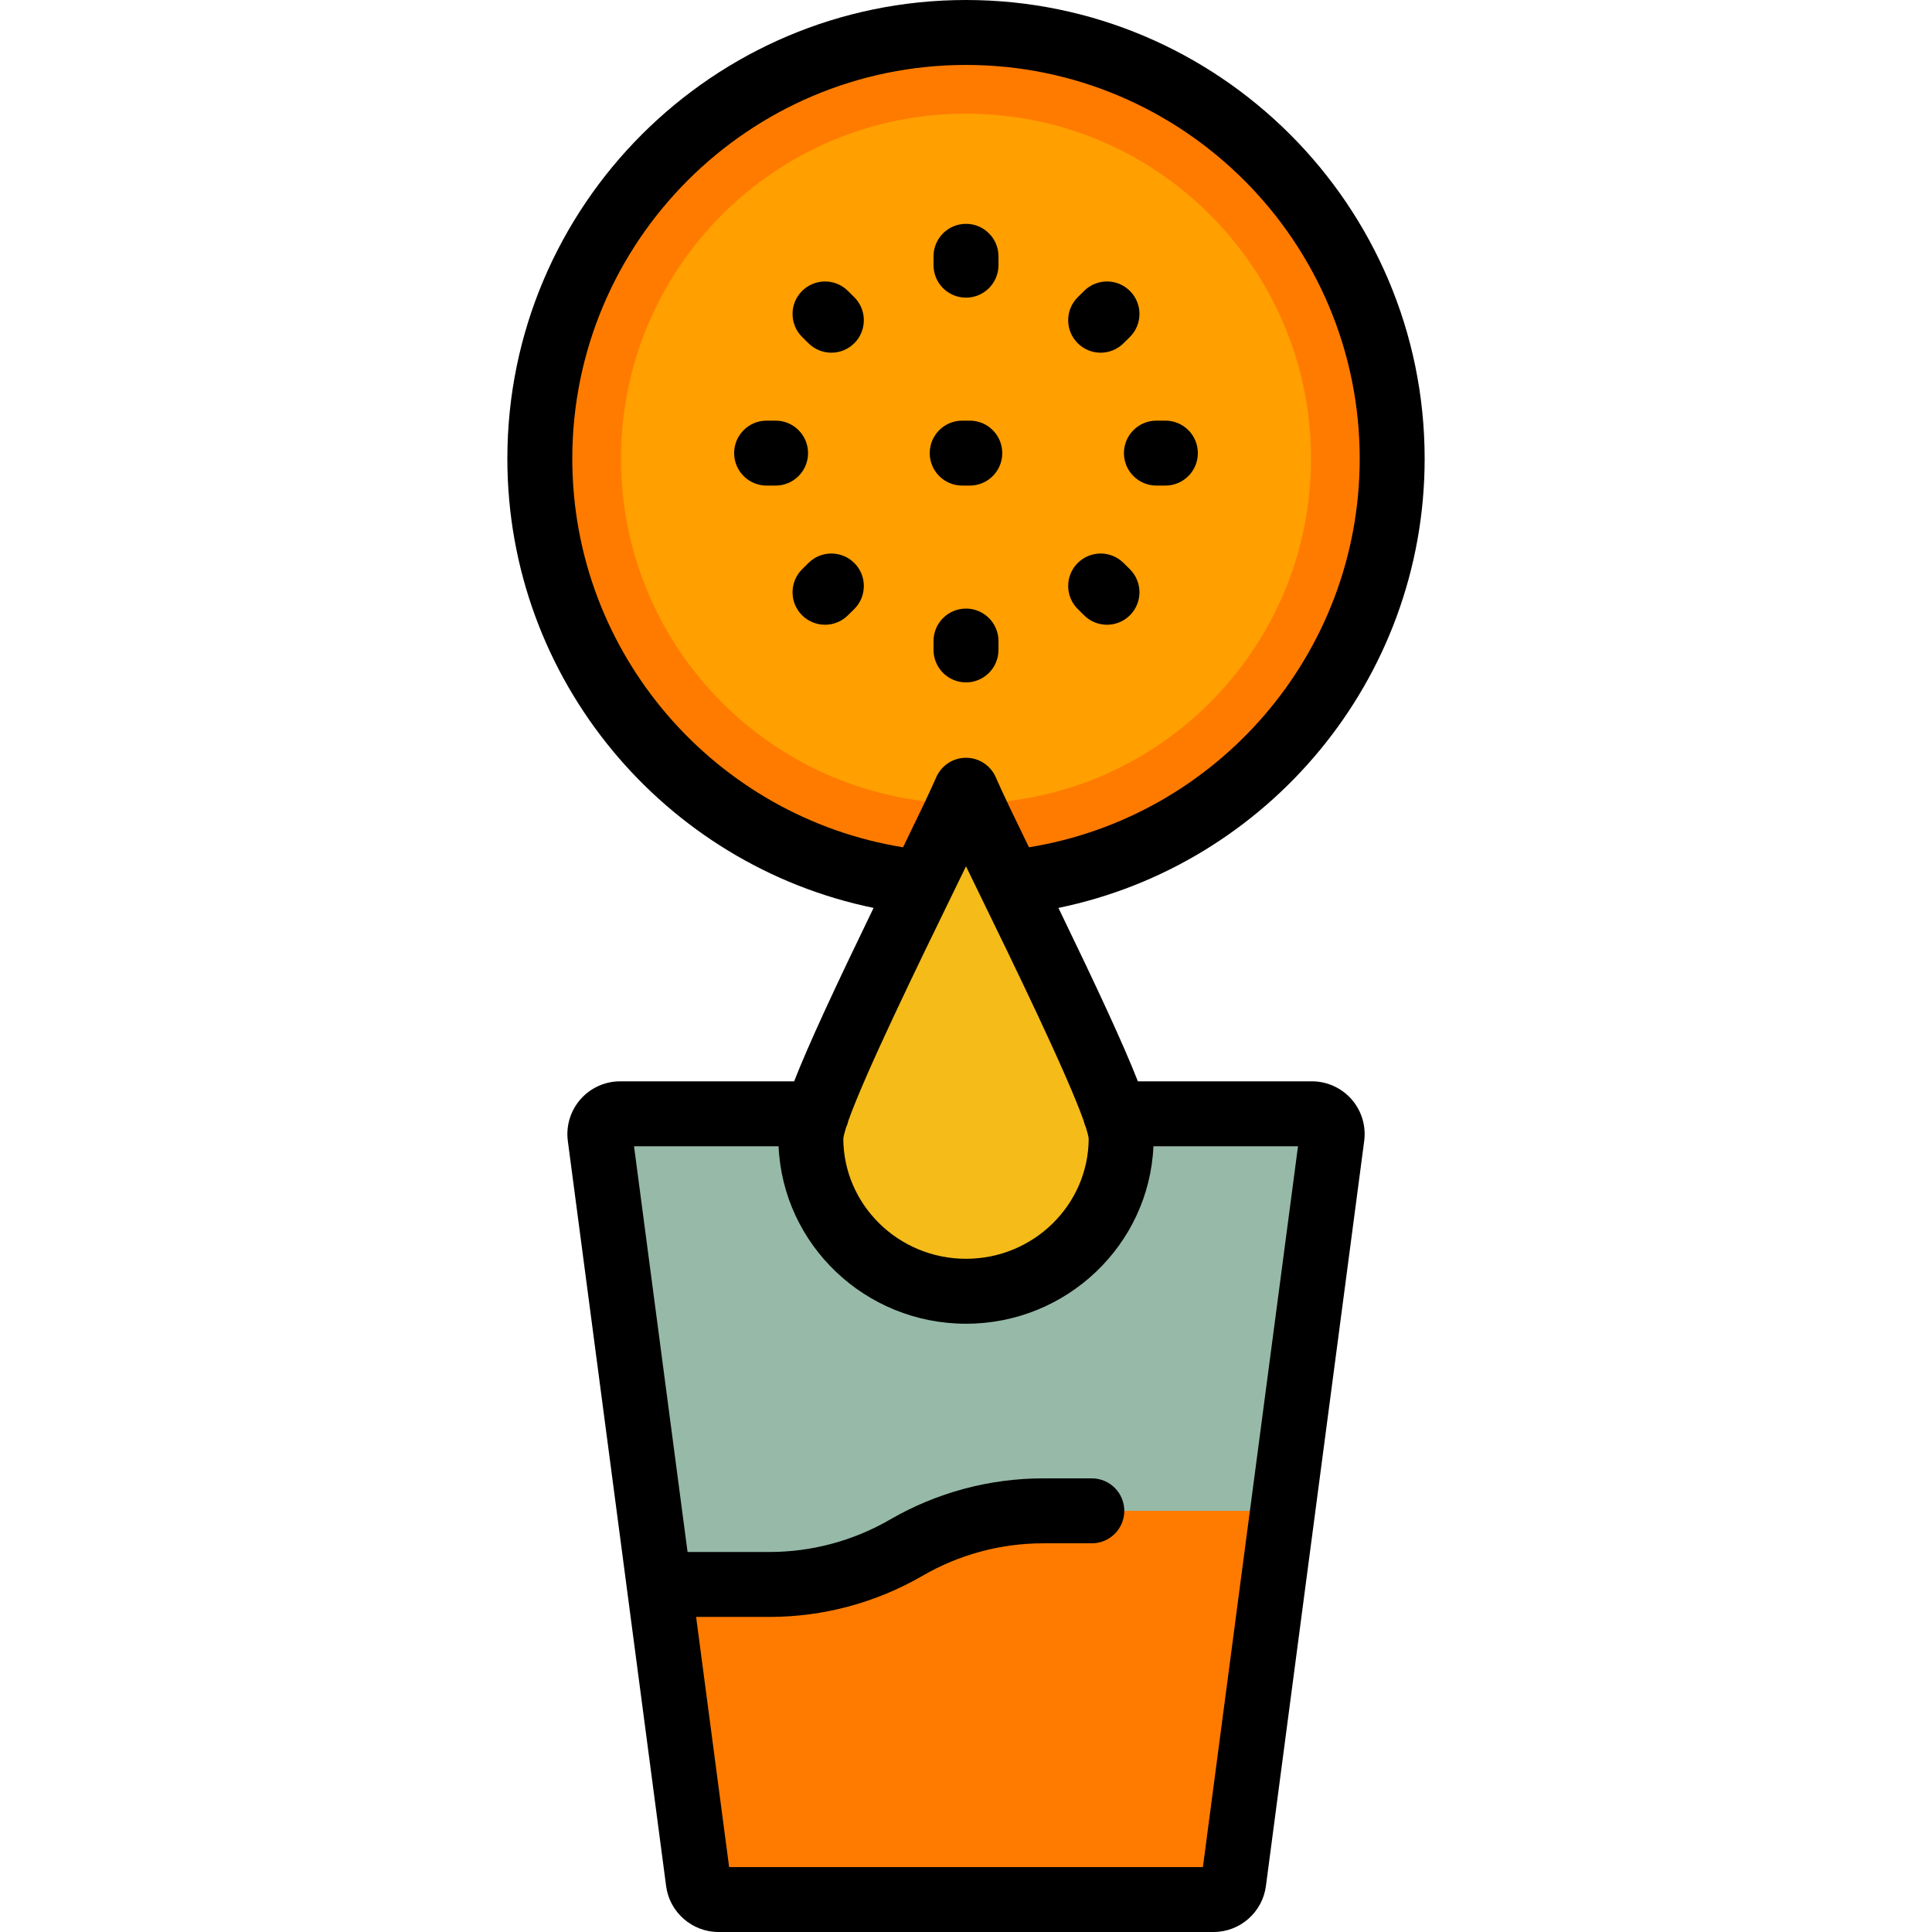<?xml version="1.0" encoding="iso-8859-1"?>
<!-- Uploaded to: SVG Repo, www.svgrepo.com, Generator: SVG Repo Mixer Tools -->
<svg height="800px" width="800px" version="1.1" id="Layer_1" xmlns="http://www.w3.org/2000/svg" xmlns:xlink="http://www.w3.org/1999/xlink" 
	 viewBox="0 0 512 512" xml:space="preserve">
<path style="fill:#FF7B00;" d="M368.941,121.546c0,62.376-50.565,112.941-112.941,112.941s-112.941-50.565-112.941-112.941
	S193.624,8.605,256,8.605S368.941,59.17,368.941,121.546z"/>
<path style="fill:#FF9F00;" d="M347.429,121.546c0,50.494-40.934,91.429-91.429,91.429s-91.429-40.934-91.429-91.429
	S205.506,30.118,256,30.118S347.429,71.052,347.429,121.546z"/>
<path style="fill:#97BAA8;" d="M295.582,295.168h52.08c3.249,0,5.757,2.86,5.332,6.082l-26.05,197.471
	c-0.353,2.675-2.633,4.675-5.332,4.675H190.396c-2.699,0-4.979-2-5.332-4.675L159.013,301.25c-0.425-3.222,2.082-6.082,5.332-6.082
	h52.077"/>
<path style="fill:#FF7B00;" d="M276.452,400.386h63.461l-12.972,98.334c-0.353,2.675-2.633,4.675-5.332,4.675H190.393
	c-2.699,0-4.979-2-5.332-4.675l-10.399-78.823h29.255c12.738,0,25.248-3.366,36.267-9.755l0,0
	C251.203,403.751,263.714,400.386,276.452,400.386z"/>
<path style="fill:#F4BB19;" d="M297.121,301.61c0,22.153-18.13,40.587-41.121,40.587c-22.986,0-41.121-18.434-41.121-40.587
	c0-10.343,34.203-76.178,41.121-92.188C262.922,225.432,297.121,291.267,297.121,301.61z"/>
<path d="M347.662,286.563H301.55c-3.978-10.13-10.881-24.949-21.053-45.958c55.319-11.365,97.05-60.427,97.05-119.058
	C377.546,54.525,323.021,0,256,0S134.454,54.525,134.454,121.546c0,58.633,41.732,107.694,97.051,119.059
	c-10.171,21.009-17.076,35.828-21.053,45.958h-46.108c-4.026,0-7.859,1.736-10.512,4.764c-2.656,3.028-3.877,7.055-3.351,11.049
	l15.646,118.593c0.002,0.018,0.002,0.035,0.004,0.053l10.399,78.824c0.915,6.928,6.875,12.154,13.864,12.154h0.003H321.61h0.003
	c6.988,0,12.948-5.224,13.864-12.155l26.049-197.47c0.527-3.993-0.693-8.019-3.347-11.048
	C355.522,288.3,351.689,286.563,347.662,286.563z M288.516,301.762c-0.084,17.566-14.638,31.831-32.516,31.831
	s-32.432-14.265-32.516-31.831c0.085-0.714,0.344-1.731,0.74-2.982c0.262-0.566,0.469-1.162,0.604-1.787
	c4.481-12.635,18.909-42.238,27.224-59.297c1.376-2.822,2.702-5.542,3.948-8.109c1.242,2.559,2.564,5.271,3.936,8.083
	c8.326,17.082,22.776,46.73,27.247,59.353c0.133,0.607,0.333,1.186,0.587,1.738C288.17,300.021,288.431,301.044,288.516,301.762z
	 M151.664,121.546C151.664,64.015,198.469,17.21,256,17.21s104.336,46.805,104.336,104.336c0,51.854-38.026,94.982-87.654,102.993
	c-3.929-8.075-7.179-14.817-8.784-18.531c-1.362-3.151-4.466-5.19-7.898-5.19c-3.432,0-6.537,2.04-7.899,5.191
	c-1.605,3.714-4.853,10.455-8.783,18.53C189.69,216.53,151.664,173.4,151.664,121.546z M193.225,494.79l-8.745-66.288h19.438
	c14.236,0,28.27-3.775,40.582-10.917c9.697-5.623,20.745-8.594,31.952-8.594h12.892c4.752,0,8.605-3.853,8.605-8.605
	s-3.853-8.605-8.605-8.605h-12.892c-14.235,0-28.269,3.775-40.586,10.917c-9.695,5.623-20.741,8.594-31.949,8.594h-21.708
	l-14.185-107.519h38.304c1.149,26.125,22.985,47.03,49.672,47.03s48.523-20.905,49.672-47.03h38.31l-12.586,95.414
	c-0.004,0.025-0.011,0.048-0.014,0.073l-12.6,95.53H193.225z M285.63,161.412c-3.378-3.343-3.407-8.791-0.063-12.17
	c3.343-3.377,8.791-3.407,12.169-0.063l1.682,1.664c3.378,3.343,3.407,8.791,0.063,12.17c-1.682,1.701-3.899,2.551-6.116,2.551
	c-2.187,0-4.375-0.828-6.053-2.489L285.63,161.412z M285.568,90.916c-3.343-3.377-3.315-8.827,0.063-12.169l1.681-1.664
	c3.379-3.343,8.827-3.315,12.169,0.063c3.343,3.377,3.315,8.827-0.063,12.169l-1.682,1.664c-1.677,1.661-3.866,2.489-6.053,2.489
	C289.467,93.468,287.25,92.616,285.568,90.916z M264.605,169.884v2.352c0,4.752-3.852,8.605-8.605,8.605
	c-4.753,0-8.605-3.853-8.605-8.605v-2.352c0-4.752,3.852-8.605,8.605-8.605C260.753,161.279,264.605,165.132,264.605,169.884z
	 M306.46,111.474h2.38c4.752,0,8.605,3.853,8.605,8.605c0,4.752-3.853,8.605-8.605,8.605h-2.38c-4.752,0-8.605-3.853-8.605-8.605
	C297.855,115.326,301.708,111.474,306.46,111.474z M226.44,149.243c3.342,3.379,3.314,8.827-0.066,12.17l-1.682,1.664
	c-1.677,1.66-3.865,2.488-6.052,2.488c-2.218,0-4.435-0.852-6.118-2.552c-3.342-3.379-3.314-8.827,0.066-12.17l1.682-1.664
	C217.647,145.835,223.095,145.865,226.44,149.243z M205.54,128.684h-2.38c-4.752,0-8.605-3.853-8.605-8.605
	c0-4.752,3.853-8.605,8.605-8.605h2.38c4.752,0,8.605,3.853,8.605,8.605C214.145,124.831,210.292,128.684,205.54,128.684z
	 M246.389,120.079c0-4.752,3.853-8.605,8.605-8.605h2.011c4.752,0,8.605,3.853,8.605,8.605c0,4.752-3.853,8.605-8.605,8.605h-2.011
	C250.241,128.684,246.389,124.831,246.389,120.079z M212.588,89.316c-3.379-3.342-3.408-8.791-0.066-12.17
	c3.341-3.377,8.79-3.409,12.169-0.065l1.682,1.664c3.379,3.342,3.408,8.791,0.066,12.17c-1.682,1.701-3.899,2.552-6.118,2.552
	c-2.187,0-4.374-0.828-6.052-2.488L212.588,89.316z M247.395,70.275v-2.351c0-4.752,3.852-8.605,8.605-8.605
	c4.753,0,8.605,3.853,8.605,8.605v2.351c0,4.752-3.852,8.605-8.605,8.605C251.247,78.88,247.395,75.027,247.395,70.275z"/>
</svg>